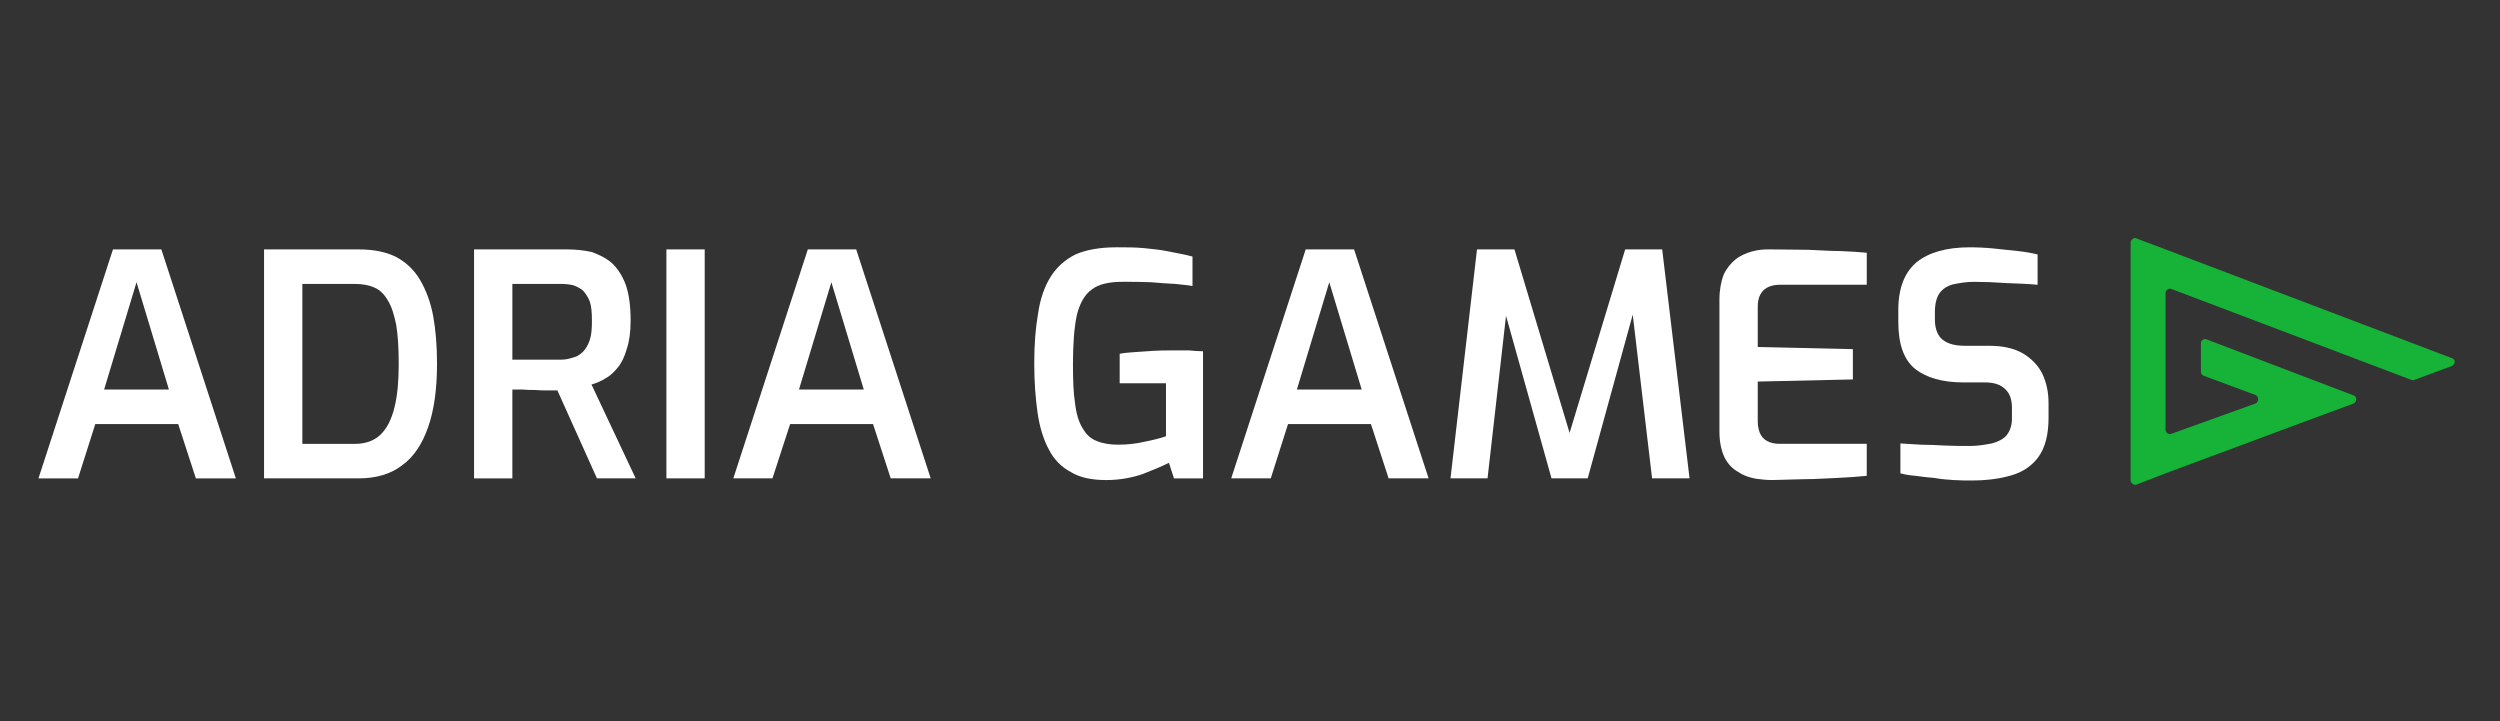 <?xml version="1.0" encoding="UTF-8"?>
<svg id="SVGDoc" width="260" height="75" xmlns="http://www.w3.org/2000/svg" version="1.1"
     xmlns:xlink="http://www.w3.org/1999/xlink" xmlns:avocode="https://avocode.com/" viewBox="0 0 260 75">
    <rect x="0" y="0" width="260" height="75" fill="#333333" stroke="none"/>
    <defs></defs>
    <desc>Generated with Avocode.</desc>
    <g>
        <g>
            <title>Group 3802</title>
            <g>
                <title>Layer_x0020_1</title>
                <g>
                    <title>_1733231983008</title>
                    <g>
                        <title>Path 11900</title>
                        <path d="M14.199,29.352l3.37,11.162h-6.741zM24.529,49.75l-7.747,-23.811h-5.034l-7.747,23.811h4.114l1.795,-5.646h8.623l1.838,5.646z"
                              fill="#ffffff" fill-opacity="1"></path>
                    </g>
                    <g>
                        <title>Path 11901</title>
                        <path d="M31.444,29.528h5.471c0.788,0 1.488,0.131 2.057,0.394c0.525,0.219 1.007,0.7 1.357,1.313c0.394,0.613 0.656,1.488 0.875,2.539c0.175,1.051 0.263,2.407 0.263,4.071c0,1.795 -0.131,3.283 -0.438,4.508c-0.306,1.269 -0.788,2.189 -1.444,2.845c-0.7,0.657 -1.576,0.963 -2.67,0.963h-5.471zM27.461,25.938v23.811h9.848c1.795,0 3.327,-0.438 4.508,-1.357c1.226,-0.875 2.101,-2.232 2.714,-3.983c0.613,-1.751 0.919,-3.939 0.919,-6.566c0,-1.838 -0.131,-3.502 -0.394,-4.946c-0.263,-1.444 -0.744,-2.714 -1.357,-3.764c-0.613,-1.05 -1.444,-1.838 -2.495,-2.407c-1.05,-0.525 -2.32,-0.788 -3.896,-0.788z"
                              fill="#ffffff" fill-opacity="1"></path>
                    </g>
                    <g>
                        <title>Path 11902</title>
                        <path d="M53.286,37.406v-7.879h5.034c0.438,0 0.875,0.044 1.269,0.131c0.394,0.131 0.744,0.306 1.05,0.569c0.263,0.306 0.525,0.657 0.701,1.138c0.175,0.525 0.219,1.182 0.219,2.013c0,0.788 -0.044,1.444 -0.219,1.97c-0.175,0.525 -0.438,0.963 -0.701,1.226c-0.306,0.306 -0.656,0.525 -1.05,0.613c-0.394,0.131 -0.788,0.219 -1.269,0.219zM49.303,49.75h3.983v-9.236h1.094c0.438,0.044 0.875,0.044 1.269,0.044c0.438,0.044 0.832,0.044 1.269,0.044h1.051l4.114,9.148h4.027l-4.596,-9.761c0.481,-0.131 1.007,-0.35 1.488,-0.657c0.482,-0.263 0.876,-0.657 1.269,-1.138c0.394,-0.481 0.7,-1.138 0.919,-1.926c0.263,-0.788 0.394,-1.751 0.394,-2.933c0,-1.532 -0.175,-2.801 -0.525,-3.764c-0.35,-0.919 -0.832,-1.663 -1.444,-2.232c-0.613,-0.525 -1.357,-0.875 -2.101,-1.138c-0.832,-0.175 -1.663,-0.263 -2.539,-0.263h-9.673z"
                              fill="#ffffff" fill-opacity="1"></path>
                    </g>
                    <g>
                        <title>Path 11903</title>
                        <path d="M69.306,25.938v0v23.811v0h3.983v0v-23.811v0z" fill="#ffffff"
                              fill-opacity="1"></path>
                    </g>
                    <g>
                        <title>Path 11904</title>
                        <path d="M86.464,29.352l3.37,11.162h-6.741zM84.013,25.938l-7.748,23.811h4.071l1.838,-5.646h8.623l1.838,5.646h4.158l-7.748,-23.811z"
                              fill="#ffffff" fill-opacity="1"></path>
                    </g>
                    <g>
                        <title>Path 11905</title>
                        <path d="M109.269,28.783c-0.657,1.05 -1.094,2.32 -1.313,3.852c-0.263,1.488 -0.394,3.195 -0.394,5.165c0,1.926 0.131,3.633 0.35,5.165c0.219,1.488 0.613,2.758 1.182,3.808c0.525,1.007 1.269,1.795 2.276,2.32c0.919,0.569 2.145,0.832 3.677,0.832c1.357,0 2.582,-0.219 3.764,-0.613c1.138,-0.438 2.057,-0.832 2.758,-1.182l0.525,1.62v0h3.02v0v-13.219c-0.438,0 -0.919,-0.044 -1.445,-0.088h-1.751c-0.656,0 -1.313,0 -1.969,0.044c-0.7,0.044 -1.313,0.088 -1.926,0.131c-0.613,0.044 -1.138,0.088 -1.576,0.175v3.064v0h4.815v0v5.515c-0.613,0.219 -1.357,0.394 -2.232,0.569c-0.919,0.219 -1.838,0.306 -2.758,0.306c-0.876,0 -1.62,-0.131 -2.233,-0.394c-0.612,-0.219 -1.094,-0.7 -1.444,-1.313c-0.394,-0.613 -0.657,-1.488 -0.788,-2.582c-0.175,-1.094 -0.219,-2.451 -0.219,-4.114c0,-2.101 0.132,-3.764 0.394,-5.034c0.307,-1.269 0.832,-2.189 1.576,-2.714c0.744,-0.569 1.838,-0.788 3.239,-0.788c1.006,0 1.926,0 2.889,0.044c0.919,0.088 1.751,0.131 2.539,0.175c0.744,0.088 1.357,0.131 1.794,0.219v-3.064c-0.788,-0.219 -1.619,-0.35 -2.451,-0.525c-0.832,-0.175 -1.707,-0.263 -2.583,-0.35c-0.919,-0.088 -1.882,-0.088 -2.845,-0.088c-1.751,0 -3.195,0.263 -4.29,0.744c-1.138,0.569 -1.97,1.357 -2.583,2.32z"
                              fill="#ffffff" fill-opacity="1"></path>
                    </g>
                    <g>
                        <title>Path 11906</title>
                        <path d="M134.875,40.514l3.37,-11.162l3.371,11.162zM135.794,25.938l-7.748,23.811h4.114l1.795,-5.646h8.623l1.838,5.646h4.158l-7.748,-23.811z"
                              fill="#ffffff" fill-opacity="1"></path>
                    </g>
                    <g>
                        <title>Path 11907</title>
                        <path d="M153.609,25.938v0l-2.757,23.811v0h3.852v0l1.926,-16.939v0v0.044v0l4.727,16.896v0h3.764v0l4.683,-17.027v0l2.013,17.027v0h3.896v0l-2.845,-23.811v0h-3.852v0l-5.778,19.084v0l-5.734,-19.084v0z"
                              fill="#ffffff" fill-opacity="1"></path>
                    </g>
                    <g>
                        <title>Path 11908</title>
                        <path d="M180.485,26.989c-0.482,0.394 -0.919,0.919 -1.226,1.576c-0.263,0.7 -0.438,1.576 -0.438,2.582v13.744c0,1.138 0.219,2.057 0.569,2.758c0.35,0.657 0.832,1.138 1.401,1.444c0.569,0.394 1.182,0.569 1.838,0.7c0.613,0.088 1.182,0.131 1.708,0.131c1.094,-0.044 2.188,-0.044 3.326,-0.088c1.138,0 2.276,-0.088 3.415,-0.131c1.094,-0.044 2.144,-0.131 3.064,-0.219v-3.327v0h-9.017c-0.394,0 -0.744,-0.044 -1.094,-0.175c-0.35,-0.131 -0.657,-0.35 -0.875,-0.7c-0.219,-0.35 -0.35,-0.875 -0.35,-1.488v-4.114v0l9.892,-0.219v0v-3.152v0l-9.892,-0.219v0v-4.202c0,-0.788 0.219,-1.357 0.657,-1.751c0.394,-0.35 0.963,-0.525 1.707,-0.525h8.973v0v-3.327c-0.875,-0.088 -1.751,-0.131 -2.758,-0.175c-1.006,0 -2.145,-0.088 -3.326,-0.131c-1.182,0 -2.539,-0.044 -4.071,-0.044c-0.613,0 -1.181,0.044 -1.794,0.219c-0.613,0.175 -1.226,0.438 -1.707,0.832z"
                              fill="#ffffff" fill-opacity="1"></path>
                    </g>
                    <g>
                        <title>Path 11909</title>
                        <path d="M199.35,27.252c-1.27,1.05 -1.926,2.714 -1.926,4.99v1.226c0,2.32 0.569,3.939 1.751,4.902c1.182,0.919 2.846,1.401 5.034,1.401h2.232c0.919,0 1.619,0.219 2.101,0.7c0.481,0.438 0.7,1.094 0.7,1.926v1.138c0,0.744 -0.219,1.313 -0.569,1.751c-0.35,0.394 -0.875,0.657 -1.532,0.832c-0.701,0.131 -1.401,0.263 -2.276,0.263c-0.832,0 -1.707,0 -2.583,-0.044c-0.875,-0.044 -1.707,-0.088 -2.495,-0.088c-0.832,-0.044 -1.532,-0.088 -2.145,-0.131v3.108c0.481,0.131 1.007,0.219 1.619,0.263c0.613,0.088 1.27,0.175 1.926,0.219c0.701,0.131 1.313,0.175 2.014,0.219c0.657,0.044 1.27,0.044 1.838,0.044c1.532,0 2.933,-0.175 4.115,-0.525c1.225,-0.35 2.188,-1.007 2.845,-1.926c0.7,-0.963 1.05,-2.32 1.05,-4.071v-1.532c0,-1.138 -0.219,-2.145 -0.656,-3.064c-0.438,-0.875 -1.138,-1.576 -2.014,-2.101c-0.918,-0.525 -2.057,-0.788 -3.458,-0.788h-2.495c-1.05,0 -1.795,-0.175 -2.364,-0.613c-0.526,-0.394 -0.832,-1.138 -0.832,-2.101v-0.788c0,-0.875 0.175,-1.532 0.481,-1.97c0.307,-0.438 0.788,-0.744 1.401,-0.919c0.657,-0.131 1.357,-0.263 2.188,-0.263c1.007,0 2.146,0.044 3.371,0.131c1.226,0.044 2.319,0.088 3.239,0.175v-3.152c-0.525,-0.131 -1.225,-0.263 -2.013,-0.35c-0.833,-0.088 -1.62,-0.175 -2.495,-0.263c-0.875,-0.088 -1.75,-0.131 -2.539,-0.131c-2.407,0 -4.246,0.525 -5.515,1.532z"
                              fill="#ffffff" fill-opacity="1"></path>
                    </g>
                    <g>
                        <title>Path 11910</title>
                        <path d="M221.585,25.194v0v3.239v0v18.296v0v3.239c0,0.131 0.088,0.263 0.219,0.35c0.087,0.088 0.262,0.131 0.394,0.088l0.307,-0.131v0l2.714,-1.05v0l15.539,-5.778v0l4.027,-1.488c0.175,-0.088 0.263,-0.263 0.263,-0.438c0,-0.175 -0.088,-0.35 -0.263,-0.394l-4.027,-1.532v0l-11.25,-4.29c-0.175,-0.088 -0.306,-0.044 -0.438,0.044c-0.131,0.088 -0.175,0.219 -0.175,0.35v2.933c0,0.175 0.087,0.35 0.262,0.438l5.428,2.013c0.175,0.088 0.263,0.263 0.263,0.438c0,0.175 -0.088,0.35 -0.263,0.438l-8.754,3.152c-0.132,0.044 -0.307,0.044 -0.394,-0.044c-0.131,-0.088 -0.219,-0.219 -0.219,-0.35v-14.269c0,-0.131 0.087,-0.263 0.219,-0.35c0.087,-0.088 0.262,-0.088 0.394,-0.044l24.949,9.455c0.131,0.044 0.219,0.044 0.307,0l3.896,-1.444c0.175,-0.088 0.306,-0.263 0.306,-0.438c0,-0.175 -0.087,-0.263 -0.219,-0.35l-29.851,-11.337v0l-3.021,-1.138c-0.131,-0.088 -0.306,-0.044 -0.394,0.044c-0.131,0.088 -0.219,0.219 -0.219,0.35z"
                              fill="#16b338" fill-opacity="1"></path>
                    </g>
                </g>
            </g>
            <g>
                <title>Rectangle 2531</title>
            </g>
        </g>
    </g>
</svg>